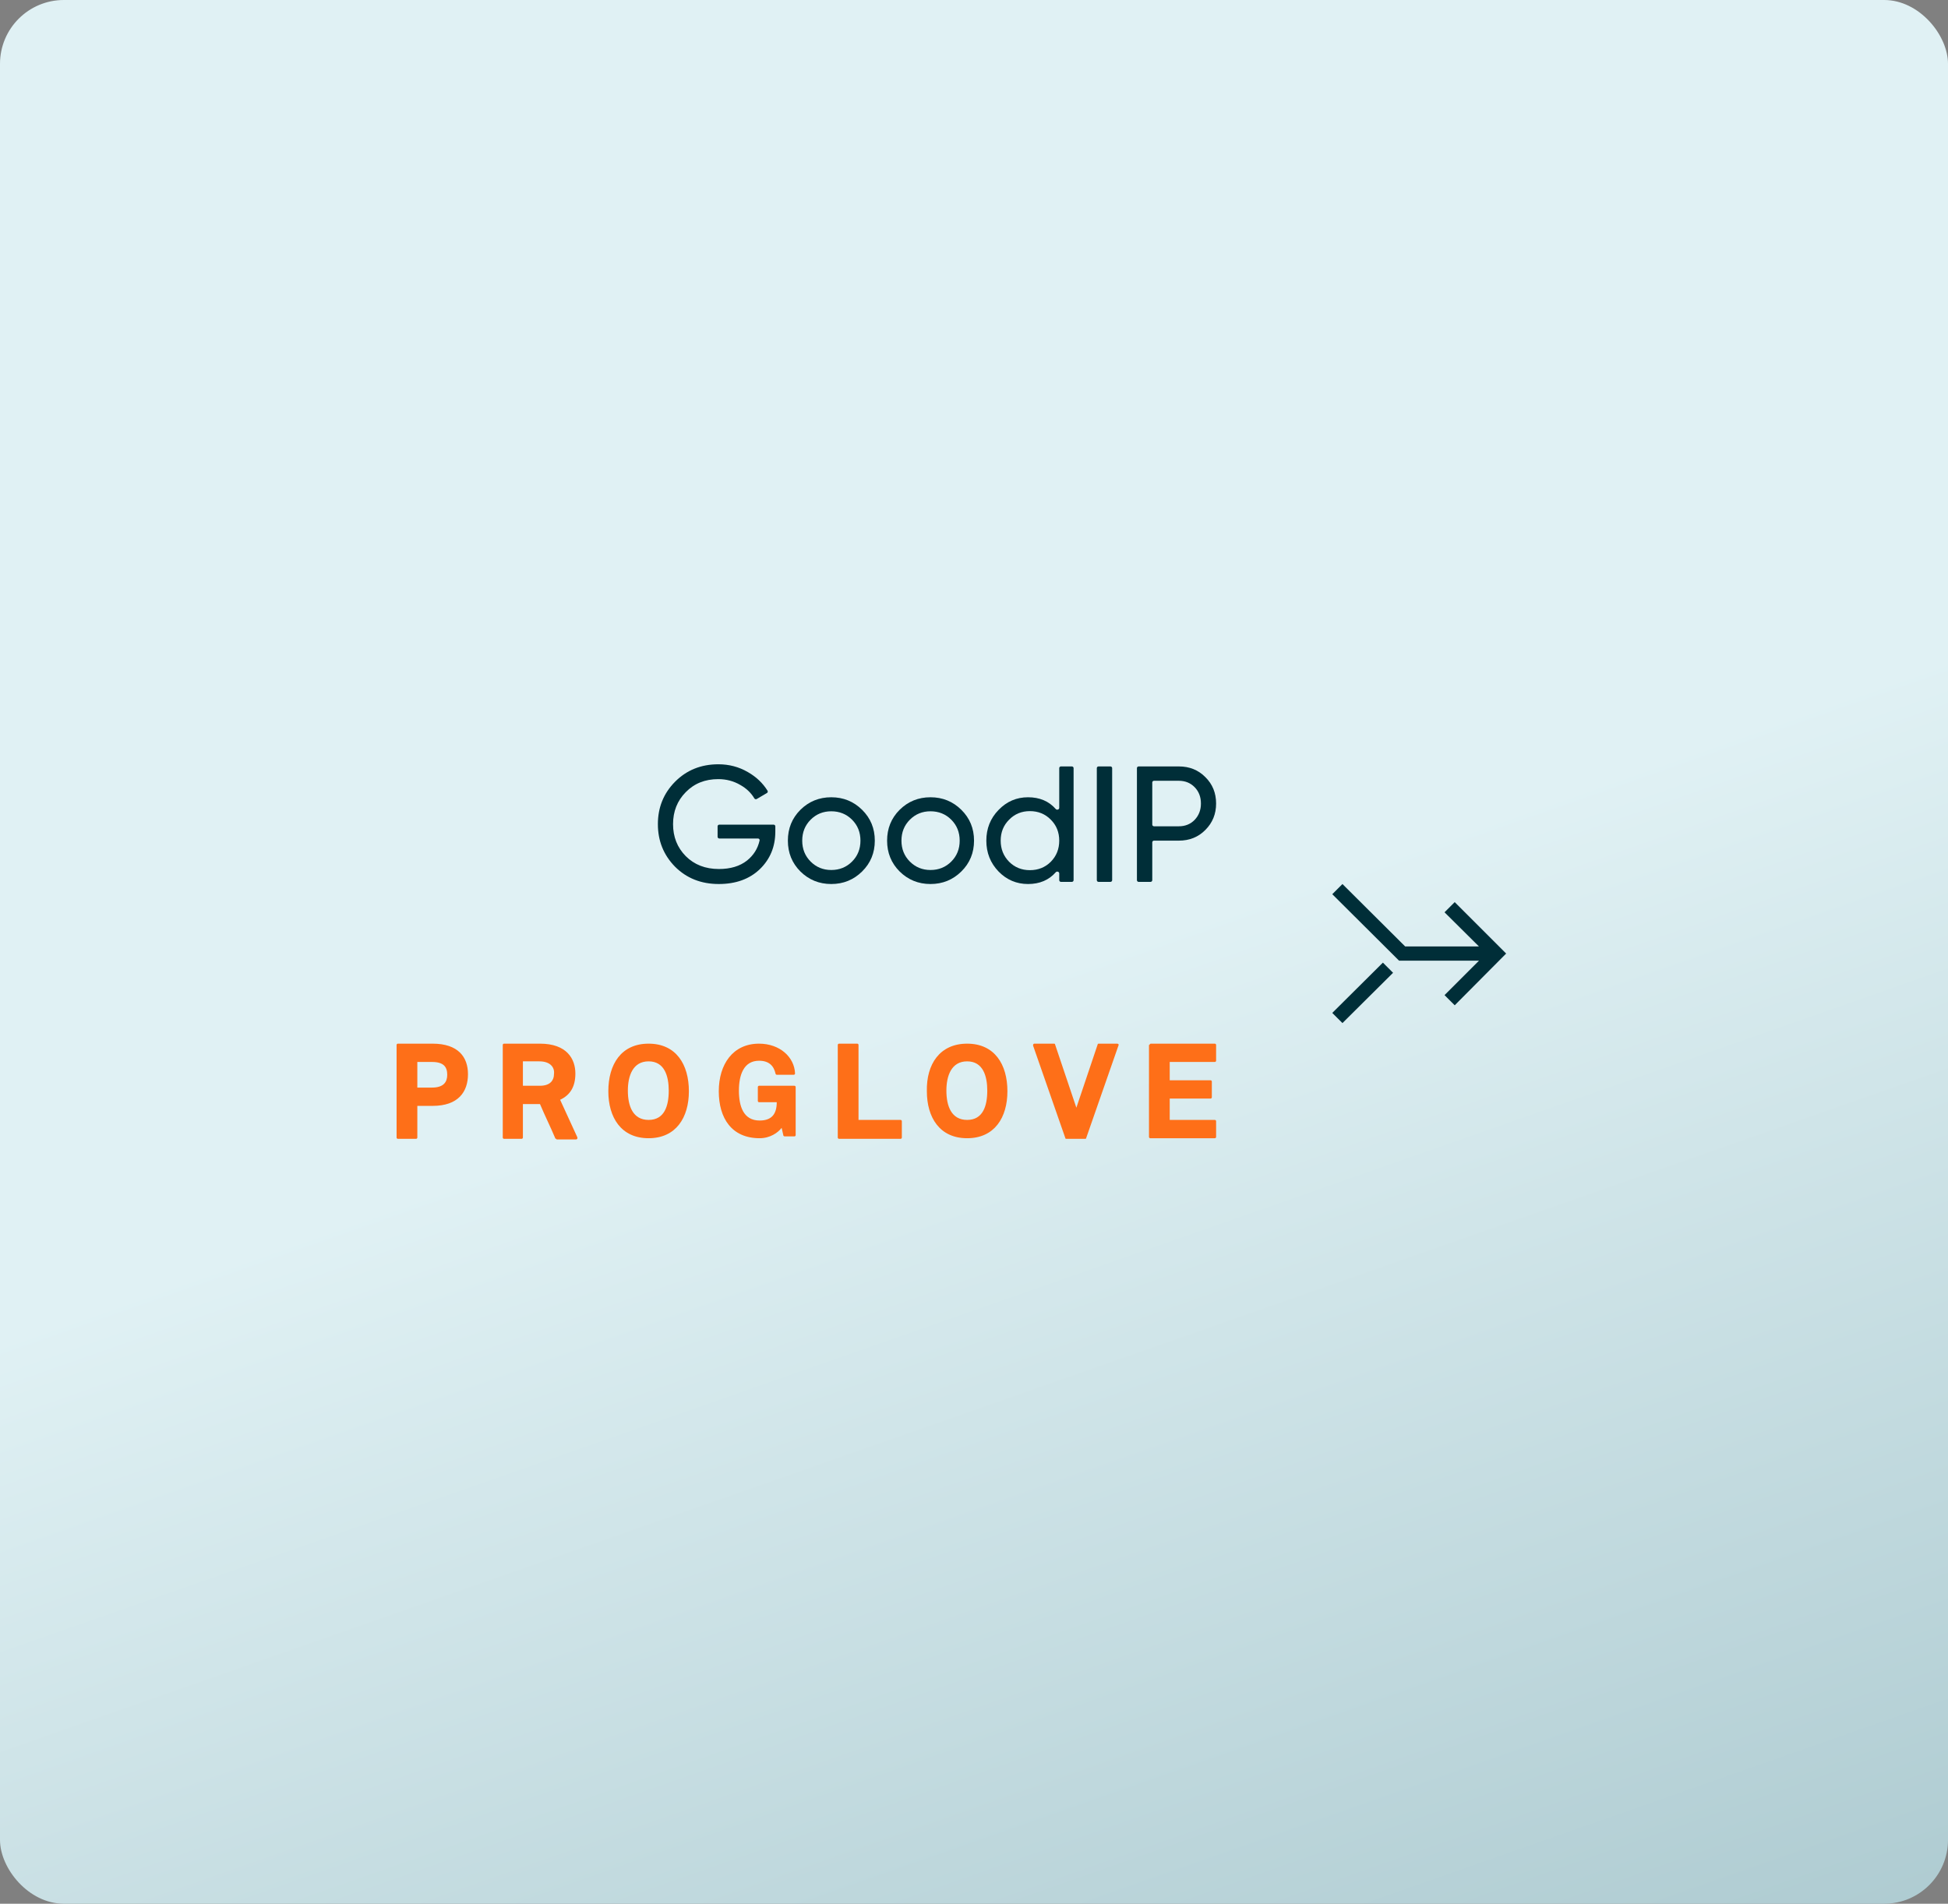 <svg width="488" height="477" viewBox="0 0 488 477" fill="none" xmlns="http://www.w3.org/2000/svg">
<rect x="0" y="0" width="488" height="477" fill="#808080" stroke="none"/>
<rect width="488" height="477" rx="16" fill="url(#paint0_linear_1323_4356)"/>
<path d="M193.801 206.624C194.037 206.624 194.229 206.816 194.229 207.053V208.36C194.229 212.134 192.934 215.274 190.345 217.781C187.755 220.26 184.326 221.5 180.056 221.5C175.648 221.5 171.998 220.054 169.105 217.161C166.24 214.241 164.808 210.687 164.808 206.5C164.808 202.313 166.24 198.773 169.105 195.88C171.998 192.96 175.62 191.5 179.973 191.5C182.645 191.5 185.097 192.147 187.328 193.442C189.428 194.635 191.077 196.194 192.274 198.118C192.399 198.318 192.33 198.58 192.126 198.699L189.575 200.198C189.364 200.322 189.093 200.244 188.969 200.034C188.146 198.645 186.966 197.523 185.427 196.665C183.775 195.701 181.943 195.219 179.932 195.219C176.626 195.219 173.912 196.307 171.791 198.483C169.67 200.632 168.609 203.304 168.609 206.5C168.609 209.696 169.67 212.368 171.791 214.517C173.94 216.665 176.708 217.74 180.097 217.74C182.989 217.74 185.331 217.037 187.122 215.632C188.779 214.307 189.834 212.627 190.288 210.594C190.346 210.334 190.144 210.095 189.878 210.095H180.195C179.958 210.095 179.766 209.903 179.766 209.666V207.053C179.766 206.816 179.958 206.624 180.195 206.624H193.801Z" fill="#002E38"/>
<path d="M215.968 218.36C213.847 220.453 211.271 221.5 208.241 221.5C205.211 221.5 202.635 220.453 200.514 218.36C198.42 216.266 197.373 213.69 197.373 210.632C197.373 207.574 198.42 204.999 200.514 202.905C202.635 200.811 205.211 199.764 208.241 199.764C211.271 199.764 213.847 200.811 215.968 202.905C218.089 204.999 219.15 207.574 219.15 210.632C219.15 213.69 218.089 216.266 215.968 218.36ZM208.241 217.988C210.307 217.988 212.043 217.285 213.448 215.88C214.853 214.475 215.555 212.726 215.555 210.632C215.555 208.539 214.853 206.789 213.448 205.384C212.043 203.979 210.307 203.277 208.241 203.277C206.202 203.277 204.481 203.979 203.076 205.384C201.671 206.789 200.968 208.539 200.968 210.632C200.968 212.726 201.671 214.475 203.076 215.88C204.481 217.285 206.202 217.988 208.241 217.988Z" fill="#002E38"/>
<path d="M240.826 218.36C238.705 220.453 236.129 221.5 233.099 221.5C230.069 221.5 227.493 220.453 225.372 218.36C223.278 216.266 222.231 213.69 222.231 210.632C222.231 207.574 223.278 204.999 225.372 202.905C227.493 200.811 230.069 199.764 233.099 199.764C236.129 199.764 238.705 200.811 240.826 202.905C242.947 204.999 244.008 207.574 244.008 210.632C244.008 213.69 242.947 216.266 240.826 218.36ZM233.099 217.988C235.165 217.988 236.901 217.285 238.306 215.88C239.711 214.475 240.413 212.726 240.413 210.632C240.413 208.539 239.711 206.789 238.306 205.384C236.901 203.979 235.165 203.277 233.099 203.277C231.06 203.277 229.339 203.979 227.934 205.384C226.529 206.789 225.826 208.539 225.826 210.632C225.826 212.726 226.529 214.475 227.934 215.88C229.339 217.285 231.06 217.988 233.099 217.988Z" fill="#002E38"/>
<path d="M265.354 192.466C265.354 192.229 265.546 192.037 265.782 192.037H268.52C268.757 192.037 268.949 192.229 268.949 192.466V220.534C268.949 220.771 268.757 220.963 268.52 220.963H265.782C265.546 220.963 265.354 220.771 265.354 220.534V218.843C265.354 218.417 264.769 218.231 264.487 218.551C262.759 220.517 260.444 221.5 257.544 221.5C254.651 221.5 252.186 220.453 250.147 218.36C248.108 216.238 247.089 213.663 247.089 210.632C247.089 207.602 248.108 205.04 250.147 202.946C252.186 200.825 254.651 199.764 257.544 199.764C260.444 199.764 262.759 200.748 264.487 202.714C264.769 203.034 265.354 202.847 265.354 202.422V192.466ZM257.998 218.029C260.092 218.029 261.841 217.326 263.246 215.921C264.651 214.489 265.354 212.726 265.354 210.632C265.354 208.539 264.651 206.789 263.246 205.384C261.841 203.952 260.092 203.236 257.998 203.236C255.932 203.236 254.197 203.952 252.792 205.384C251.387 206.789 250.684 208.539 250.684 210.632C250.684 212.726 251.387 214.489 252.792 215.921C254.197 217.326 255.932 218.029 257.998 218.029Z" fill="#002E38"/>
<path d="M274.767 192.466C274.767 192.229 274.959 192.037 275.196 192.037H278.182C278.418 192.037 278.61 192.229 278.61 192.466V220.534C278.61 220.771 278.418 220.963 278.182 220.963H275.196C274.959 220.963 274.767 220.771 274.767 220.534V192.466Z" fill="#002E38"/>
<path d="M295.311 192.037C297.984 192.037 300.201 192.933 301.964 194.723C303.755 196.486 304.65 198.69 304.65 201.335C304.65 203.952 303.755 206.156 301.964 207.946C300.201 209.737 297.984 210.632 295.311 210.632H289.087C288.85 210.632 288.658 210.824 288.658 211.061V220.534C288.658 220.771 288.467 220.963 288.23 220.963H285.244C285.007 220.963 284.815 220.771 284.815 220.534V192.466C284.815 192.229 285.007 192.037 285.244 192.037H295.311ZM295.311 207.037C296.909 207.037 298.231 206.5 299.278 205.426C300.325 204.324 300.849 202.96 300.849 201.335C300.849 199.682 300.325 198.318 299.278 197.244C298.231 196.169 296.909 195.632 295.311 195.632H289.087C288.85 195.632 288.658 195.824 288.658 196.061V206.609C288.658 206.845 288.85 207.037 289.087 207.037H295.311Z" fill="#002E38"/>
<path d="M162.484 265.933C158.51 265.933 157.287 269.602 157.287 273.271C157.287 277.092 158.51 280.608 162.484 280.608C166.459 280.608 167.529 277.092 167.529 273.271C167.529 269.602 166.459 265.933 162.484 265.933ZM162.484 285.194C155.605 285.194 152.395 279.997 152.395 273.424C152.395 266.697 155.605 261.5 162.484 261.5C169.363 261.5 172.574 266.697 172.574 273.424C172.574 279.997 169.363 285.194 162.484 285.194ZM135.121 265.933H130.994V272.048H135.274C137.72 272.048 138.79 270.825 138.79 268.99C138.943 267.462 137.873 265.933 135.121 265.933ZM139.402 285.347C139.249 285.347 139.096 285.347 139.096 285.194C137.873 282.29 136.497 279.538 135.274 276.634H130.994V285.041C130.994 285.194 130.841 285.347 130.688 285.347H126.255C126.102 285.347 125.949 285.194 125.949 285.041V261.806C125.949 261.653 126.102 261.5 126.255 261.5H135.274C142 261.5 144.14 265.322 144.14 268.99C144.14 272.201 142.917 274.341 140.319 275.564L144.599 284.889C144.752 285.194 144.599 285.5 144.293 285.5H139.402V285.347ZM108.217 272.506C111.121 272.506 112.038 271.131 112.038 269.296C112.038 267.309 111.121 266.086 108.217 266.086H104.548V272.506H108.217ZM99.351 261.806C99.351 261.653 99.504 261.5 99.656 261.5H108.37C114.79 261.5 117.236 264.863 117.236 269.143C117.236 273.576 114.79 277.092 108.37 277.092H104.548V285.041C104.548 285.194 104.395 285.347 104.242 285.347H99.656C99.504 285.347 99.351 285.194 99.351 285.041V261.806Z" fill="#FE6F18"/>
<path d="M287.988 261.806C287.988 261.653 288.14 261.5 288.293 261.5H304.344C304.497 261.5 304.65 261.653 304.65 261.806V265.78C304.65 265.933 304.497 266.086 304.344 266.086H293.032V270.672H303.274C303.427 270.672 303.58 270.825 303.58 270.978V274.952C303.58 275.105 303.427 275.258 303.274 275.258H293.032V280.608H304.344C304.497 280.608 304.65 280.761 304.65 280.914V284.889C304.65 285.041 304.497 285.194 304.344 285.194H288.14C287.988 285.194 287.835 285.041 287.835 284.889V261.806H287.988ZM258.79 261.959C258.79 261.653 258.943 261.5 259.096 261.5H263.988C264.14 261.5 264.293 261.5 264.293 261.653L269.644 277.551L274.994 261.653C274.994 261.5 275.147 261.5 275.3 261.5H279.886C280.191 261.5 280.344 261.806 280.191 261.959L272.089 285.194C272.089 285.347 271.937 285.347 271.784 285.347H267.198C267.045 285.347 266.892 285.347 266.892 285.194L258.79 261.959ZM242.28 265.933C238.306 265.933 237.083 269.602 237.083 273.271C237.083 277.092 238.306 280.608 242.28 280.608C246.255 280.608 247.325 277.092 247.325 273.271C247.325 269.602 246.255 265.933 242.28 265.933ZM242.28 285.194C235.401 285.194 232.191 279.997 232.191 273.424C232.038 266.697 235.401 261.5 242.28 261.5C249.159 261.5 252.37 266.697 252.37 273.424C252.37 279.997 249.159 285.194 242.28 285.194ZM209.873 261.806C209.873 261.653 210.025 261.5 210.178 261.5H214.764C214.917 261.5 215.07 261.653 215.07 261.806V280.608H225.618C225.771 280.608 225.924 280.761 225.924 280.914V285.041C225.924 285.194 225.771 285.347 225.618 285.347H210.178C210.025 285.347 209.873 285.194 209.873 285.041V261.806ZM196.573 284.736C196.42 284.736 196.267 284.583 196.267 284.583L195.809 282.596C194.892 283.818 192.904 285.194 190.306 285.194C183.274 285.194 180.064 280.15 180.064 273.424C180.064 266.697 183.58 261.5 190.153 261.5C195.35 261.5 199.019 264.863 199.172 268.99C199.172 269.143 199.019 269.296 198.866 269.296H194.586C194.433 269.296 194.28 269.143 194.28 268.99C193.822 267.003 192.599 265.78 190.153 265.78C186.331 265.78 185.108 269.296 185.108 273.271C185.108 277.092 186.178 280.761 190.306 280.761C193.363 280.761 194.586 279.08 194.586 276.175H190.153C190 276.175 189.847 276.022 189.847 275.869V272.354C189.847 272.201 190 272.048 190.153 272.048H199.019C199.172 272.048 199.325 272.201 199.325 272.354V284.43C199.325 284.583 199.172 284.736 199.019 284.736H196.573Z" fill="#FE6F18"/>
<path d="M334.817 223.696L334.462 224.051L334.817 224.404L350.542 240.058L350.689 240.204L350.895 240.204L371.717 240.204L362.938 248.984L362.584 249.337L362.938 249.691L364.071 250.824L364.426 251.179L364.779 250.823L376.254 239.277L376.605 238.924L376.253 238.571L364.778 227.096L364.424 226.743L364.071 227.096L362.938 228.23L362.583 228.584L362.939 228.938L371.711 237.646L351.81 237.646L336.656 222.562L336.303 222.21L335.95 222.563L334.817 223.696ZM334.818 253.445L334.462 253.799L334.817 254.153L335.95 255.287L336.302 255.639L336.656 255.288L347.919 244.096L348.274 243.743L347.92 243.388L346.786 242.255L346.434 241.902L346.08 242.254L334.818 253.445Z" fill="#002E38" stroke="#002E38"/>
<defs>
<linearGradient id="paint0_linear_1323_4356" x1="-11.5" y1="-11.5" x2="261.84" y2="766.873" gradientUnits="userSpaceOnUse">
<stop offset="0.401" stop-color="#E0F1F4"/>
<stop offset="1" stop-color="#8DB2BA"/>
</linearGradient>
</defs>
</svg>
